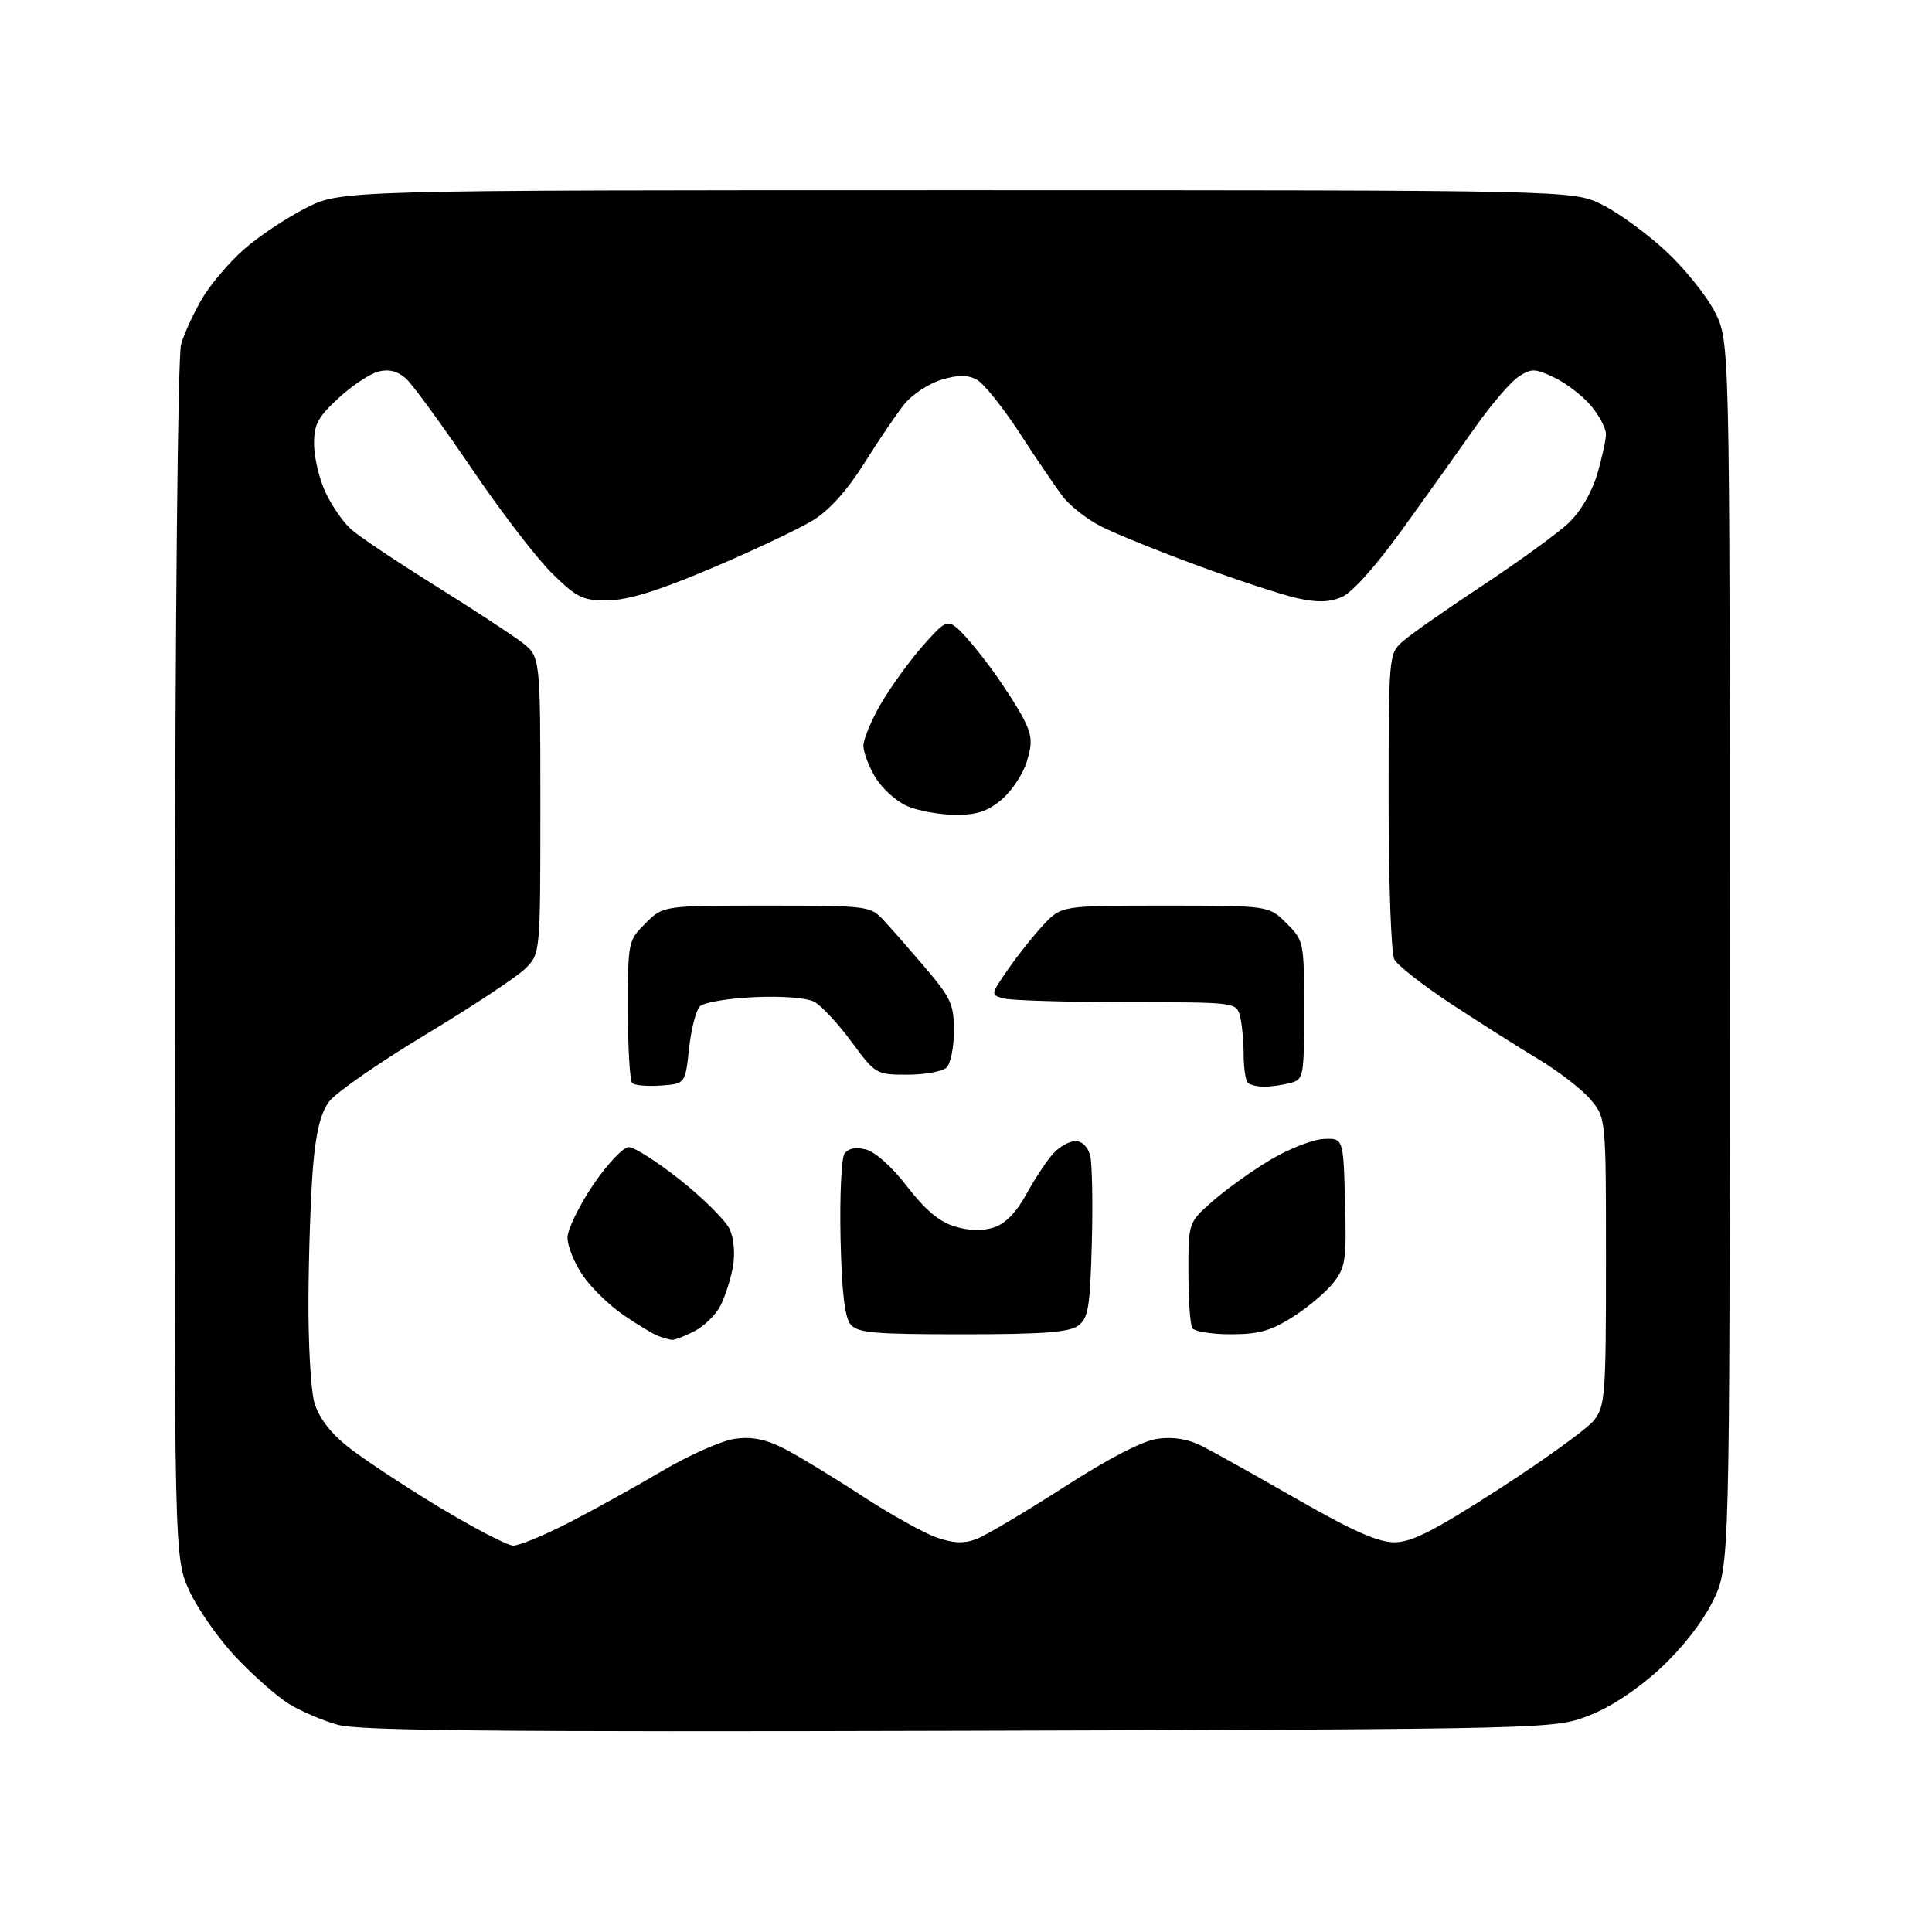 <?xml version="1.0" encoding="UTF-8" standalone="no"?>
<svg 
  version="1.1" 
  xmlns="http://www.w3.org/2000/svg" 
  xmlns:xlink="http://www.w3.org/1999/xlink" 
  xmlns:svg="http://www.w3.org/2000/svg"
  xmlns:rdf="http://www.w3.org/1999/02/22-rdf-syntax-ns#"
  xmlns:cc="http://creativecommons.org/ns#"
  xmlns:dc="http://purl.org/dc/elements/1.1/"
  viewBox="0 0 320 320"
  width="320"
  height="320"
>
<style>svg {background-color: white; }</style>"
<path stroke="none" fill="black" fill-rule="evenodd" d="M159.00,286.67C81.99,286.88 59.51,286.66 55.95,285.68C53.45,284.98 49.81,283.43 47.86,282.22C45.92,281.02 41.98,277.56 39.11,274.52C36.24,271.49 32.76,266.53 31.37,263.51C28.86,258.01 28.86,258.01 28.96,159.13C29.02,102.15 29.46,58.90 29.99,57.05C30.49,55.28 32.05,51.89 33.44,49.51C34.83,47.14 37.96,43.45 40.39,41.31C42.82,39.17 47.44,36.09 50.65,34.46C56.50,31.50 56.50,31.50 158.50,31.50C260.50,31.50 260.50,31.50 265.33,33.88C267.99,35.19 272.72,38.63 275.85,41.52C278.98,44.42 282.66,48.97 284.02,51.65C286.50,56.50 286.50,56.50 286.50,158.00C286.50,259.50 286.50,259.50 283.71,265.18C282.01,268.65 278.62,272.99 275.00,276.34C271.32,279.75 266.87,282.70 263.28,284.11C257.50,286.39 257.50,286.39 159.00,286.67zM85.02,256.00C86.00,256.00 90.10,254.31 94.15,252.23C98.19,250.16 105.17,246.30 109.66,243.65C114.15,241.00 119.58,238.60 121.74,238.31C124.55,237.93 126.82,238.38 129.81,239.90C132.10,241.07 137.88,244.57 142.66,247.69C147.44,250.81 153.06,253.94 155.15,254.66C157.94,255.62 159.68,255.69 161.70,254.92C163.22,254.35 169.73,250.49 176.17,246.35C183.83,241.43 189.23,238.65 191.78,238.30C194.38,237.95 196.81,238.36 199.09,239.51C200.96,240.46 208.08,244.44 214.91,248.35C224.04,253.58 228.27,255.45 230.95,255.45C233.82,255.45 237.46,253.60 248.32,246.60C255.88,241.72 262.95,236.61 264.03,235.23C265.86,232.90 266.00,231.09 266.00,208.94C266.00,185.15 266.00,185.15 263.44,182.11C262.04,180.44 258.10,177.40 254.69,175.36C251.29,173.31 244.77,169.18 240.20,166.17C235.64,163.16 231.48,159.89 230.95,158.91C230.42,157.92 230.00,146.30 230.00,132.74C230.00,108.72 230.03,108.32 232.25,106.31C233.49,105.19 239.45,101.00 245.50,97.01C251.55,93.01 257.97,88.35 259.78,86.65C261.76,84.78 263.64,81.59 264.53,78.60C265.34,75.87 266.00,72.85 266.00,71.90C266.00,70.94 264.88,68.82 263.51,67.20C262.14,65.57 259.42,63.48 257.45,62.54C254.20,61.00 253.67,60.99 251.50,62.41C250.20,63.26 246.99,67.01 244.37,70.73C241.76,74.45 236.33,82.06 232.31,87.63C227.78,93.90 223.93,98.20 222.18,98.92C220.15,99.77 218.10,99.81 214.82,99.07C212.31,98.51 204.92,96.08 198.38,93.68C191.85,91.27 184.63,88.35 182.35,87.18C180.07,86.02 177.24,83.81 176.07,82.28C174.89,80.75 171.66,76.01 168.89,71.74C166.12,67.48 162.92,63.49 161.78,62.88C160.26,62.07 158.70,62.07 155.93,62.90C153.85,63.53 151.10,65.33 149.82,66.91C148.55,68.49 145.55,72.88 143.18,76.68C140.34,81.20 137.42,84.47 134.68,86.16C132.38,87.58 124.88,91.13 118.00,94.05C109.13,97.82 104.13,99.38 100.79,99.43C96.53,99.49 95.66,99.08 91.47,95.00C88.94,92.53 82.89,84.65 78.05,77.50C73.20,70.35 68.34,63.69 67.24,62.70C65.87,61.47 64.43,61.10 62.68,61.54C61.28,61.90 58.30,63.87 56.07,65.94C52.63,69.11 52.00,70.30 52.02,73.60C52.03,75.74 52.87,79.30 53.89,81.50C54.91,83.70 56.81,86.46 58.12,87.64C59.43,88.82 65.66,92.99 71.96,96.92C78.26,100.85 84.78,105.12 86.46,106.41C89.50,108.76 89.50,108.76 89.50,133.36C89.50,157.96 89.50,157.96 87.00,160.44C85.62,161.80 78.20,166.71 70.50,171.35C62.80,175.99 55.61,180.99 54.51,182.45C53.10,184.35 52.33,187.49 51.84,193.31C51.47,197.81 51.13,207.57 51.09,215.00C51.04,222.43 51.48,230.17 52.04,232.21C52.71,234.62 54.55,237.13 57.29,239.37C59.60,241.27 66.40,245.78 72.38,249.41C78.36,253.03 84.05,256.00 85.02,256.00zM111.30,221.92C110.86,221.88 109.83,221.59 109.00,221.27C108.17,220.96 105.59,219.40 103.26,217.81C100.92,216.22 97.88,213.25 96.51,211.22C95.13,209.20 94.00,206.41 94.00,205.02C94.00,203.64 95.91,199.70 98.24,196.26C100.61,192.76 103.22,190.00 104.16,190.00C105.08,190.00 108.96,192.49 112.77,195.52C116.58,198.56 120.23,202.21 120.88,203.63C121.56,205.13 121.78,207.73 121.39,209.85C121.03,211.86 120.11,214.73 119.35,216.23C118.59,217.74 116.65,219.65 115.03,220.48C113.42,221.32 111.74,221.96 111.30,221.92zM159.43,221.00C144.68,221.00 142.05,220.77 140.87,219.35C139.91,218.19 139.42,213.97 139.22,205.10C139.07,198.17 139.36,191.88 139.86,191.11C140.48,190.20 141.67,189.95 143.42,190.39C144.97,190.78 147.78,193.30 150.27,196.55C153.25,200.41 155.58,202.37 158.13,203.14C160.52,203.87 162.74,203.92 164.63,203.30C166.52,202.68 168.35,200.80 170.01,197.77C171.39,195.25 173.38,192.24 174.42,191.09C175.46,189.94 177.13,189.00 178.14,189.00C179.23,189.00 180.20,189.96 180.57,191.41C180.90,192.74 181.02,199.30 180.84,205.99C180.54,216.66 180.26,218.34 178.56,219.58C177.06,220.68 172.68,221.00 159.43,221.00zM203.86,221.00C200.70,221.00 197.83,220.54 197.48,219.97C197.13,219.40 196.84,215.24 196.84,210.72C196.83,202.50 196.83,202.50 200.80,199.00C202.98,197.07 207.27,193.99 210.34,192.15C213.41,190.31 217.40,188.74 219.21,188.65C222.50,188.50 222.50,188.50 222.78,199.07C223.04,208.71 222.87,209.90 220.85,212.46C219.64,214.01 216.61,216.56 214.12,218.14C210.50,220.43 208.47,221.00 203.86,221.00zM109.46,179.80C107.24,179.96 105.11,179.77 104.71,179.38C104.32,178.99 104.00,173.53 104.00,167.26C104.00,155.98 104.03,155.81 106.92,152.92C109.85,150.00 109.85,150.00 126.97,150.00C143.68,150.00 144.14,150.06 146.30,152.36C147.51,153.66 150.64,157.23 153.25,160.29C157.50,165.28 158.00,166.37 158.00,170.73C158.00,173.41 157.46,176.14 156.80,176.80C156.14,177.46 153.23,178.00 150.33,178.00C145.11,178.00 145.03,177.95 141.02,172.53C138.80,169.52 136.03,166.55 134.87,165.93C133.62,165.26 129.54,164.95 124.92,165.16C120.61,165.35 116.56,166.04 115.92,166.68C115.28,167.32 114.47,170.47 114.13,173.67C113.50,179.50 113.50,179.50 109.46,179.80zM209.42,179.99C208.27,179.99 207.03,179.70 206.67,179.33C206.30,178.97 205.99,176.83 205.99,174.58C205.98,172.34 205.70,169.49 205.37,168.25C204.77,166.02 204.59,166.00 186.63,165.99C176.66,165.98 167.50,165.70 166.28,165.38C164.05,164.78 164.05,164.78 166.93,160.60C168.52,158.30 171.16,154.97 172.81,153.21C175.80,150.00 175.80,150.00 192.98,150.00C210.15,150.00 210.15,150.00 213.08,152.92C215.97,155.81 216.00,155.97 216.00,167.31C216.00,178.35 215.92,178.79 213.75,179.37C212.51,179.70 210.56,179.98 209.42,179.99zM158.17,134.96C155.60,134.94 152.05,134.29 150.27,133.52C148.49,132.75 146.13,130.63 145.02,128.81C143.91,126.99 143.01,124.60 143.01,123.50C143.02,122.40 144.33,119.25 145.94,116.50C147.55,113.75 150.64,109.48 152.80,107.02C156.39,102.93 156.89,102.66 158.52,104.02C159.50,104.83 161.97,107.75 164.00,110.50C166.03,113.25 168.49,117.04 169.46,118.91C170.93,121.77 171.04,122.94 170.09,126.09C169.47,128.16 167.59,131.01 165.91,132.43C163.55,134.41 161.77,134.99 158.17,134.96z" />

</svg>